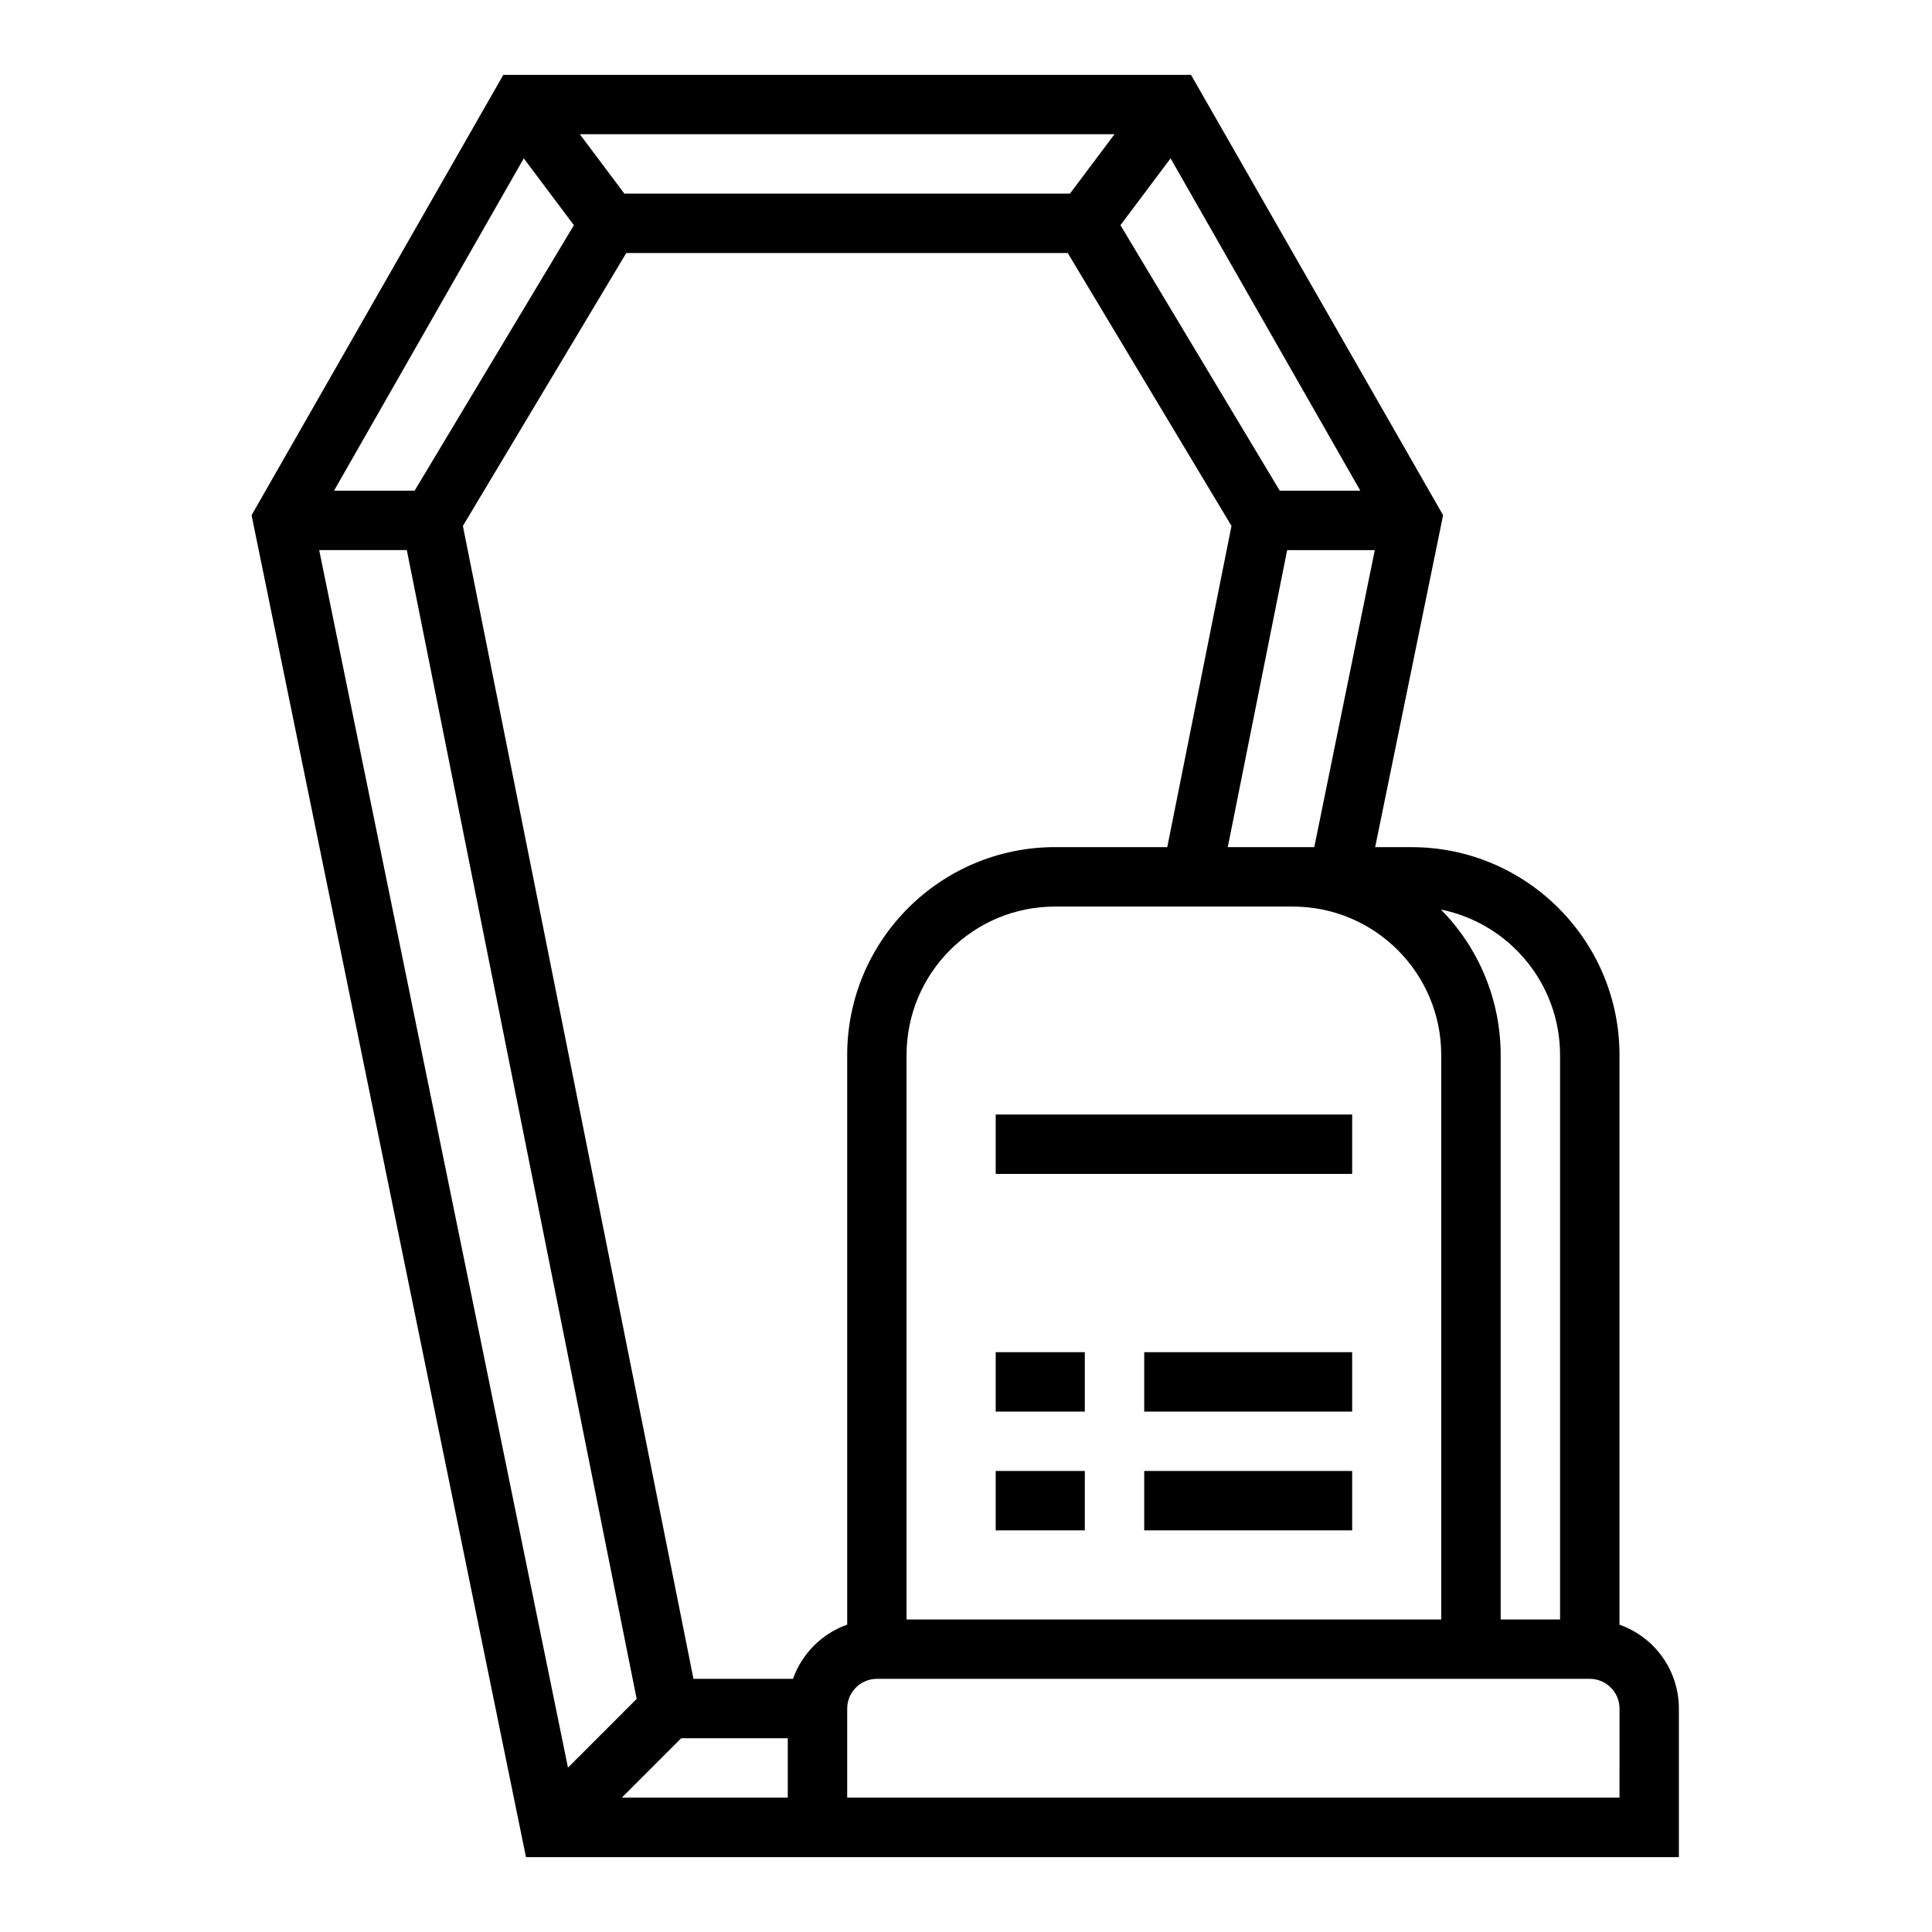 <?xml version="1.0" encoding="UTF-8"?>
<!-- Uploaded to: SVG Repo, www.svgrepo.com, Generator: SVG Repo Mixer Tools -->
<svg fill="#000000" width="800px" height="800px" version="1.1" viewBox="144 144 512 512" xmlns="http://www.w3.org/2000/svg">
 <g>
  <path d="m573.18 574.56v-150.95c0-30.406-24.699-55.105-55.105-55.105h-9.645l18.008-87.969-66.812-116.7h-182.24l-66.715 116.7 72.719 355.62h305.53v-39.359c0-10.039-6.297-18.895-15.742-22.238zm-15.746-150.95v149.57h-15.742v-149.57c0-14.465-5.707-28.34-15.844-38.574 18.402 3.742 31.586 19.879 31.586 38.574zm-31.488 0v149.57h-141.7v-149.57c0-21.746 17.613-39.359 39.359-39.359h62.977c21.746 0 39.359 17.613 39.359 39.359zm-33.652-55.102h-22.926l15.742-78.719h23.223zm-38.078-182.54 50.281 88.066h-21.352l-42.215-70.355zm-14.859-6.394-11.809 15.742h-118.08l-11.809-15.742zm-156.55 6.394 13.285 17.711-42.215 70.359h-21.355zm-54.219 103.81h23.223l60.91 304.45-18.203 18.203zm124.18 330.62h-43.984l15.742-15.742h28.242zm1.379-31.488h-26.371l-61.105-305.53 43.293-72.324h117l43.395 72.324-17.02 85.117h-29.719c-30.406 0-55.105 24.699-55.105 55.105v150.95c-6.688 2.359-12.004 7.672-14.363 14.363zm219.04 31.488h-204.67v-23.617c0-4.328 3.543-7.871 7.871-7.871h188.93c4.328 0 7.871 3.543 7.871 7.871z"/>
  <path d="m407.87 439.36h94.465v15.742h-94.465z"/>
  <path d="m407.87 502.34h23.617v15.742h-23.617z"/>
  <path d="m447.23 502.34h55.105v15.742h-55.105z"/>
  <path d="m407.87 533.82h23.617v15.742h-23.617z"/>
  <path d="m447.23 533.82h55.105v15.742h-55.105z"/>
 </g>
</svg>